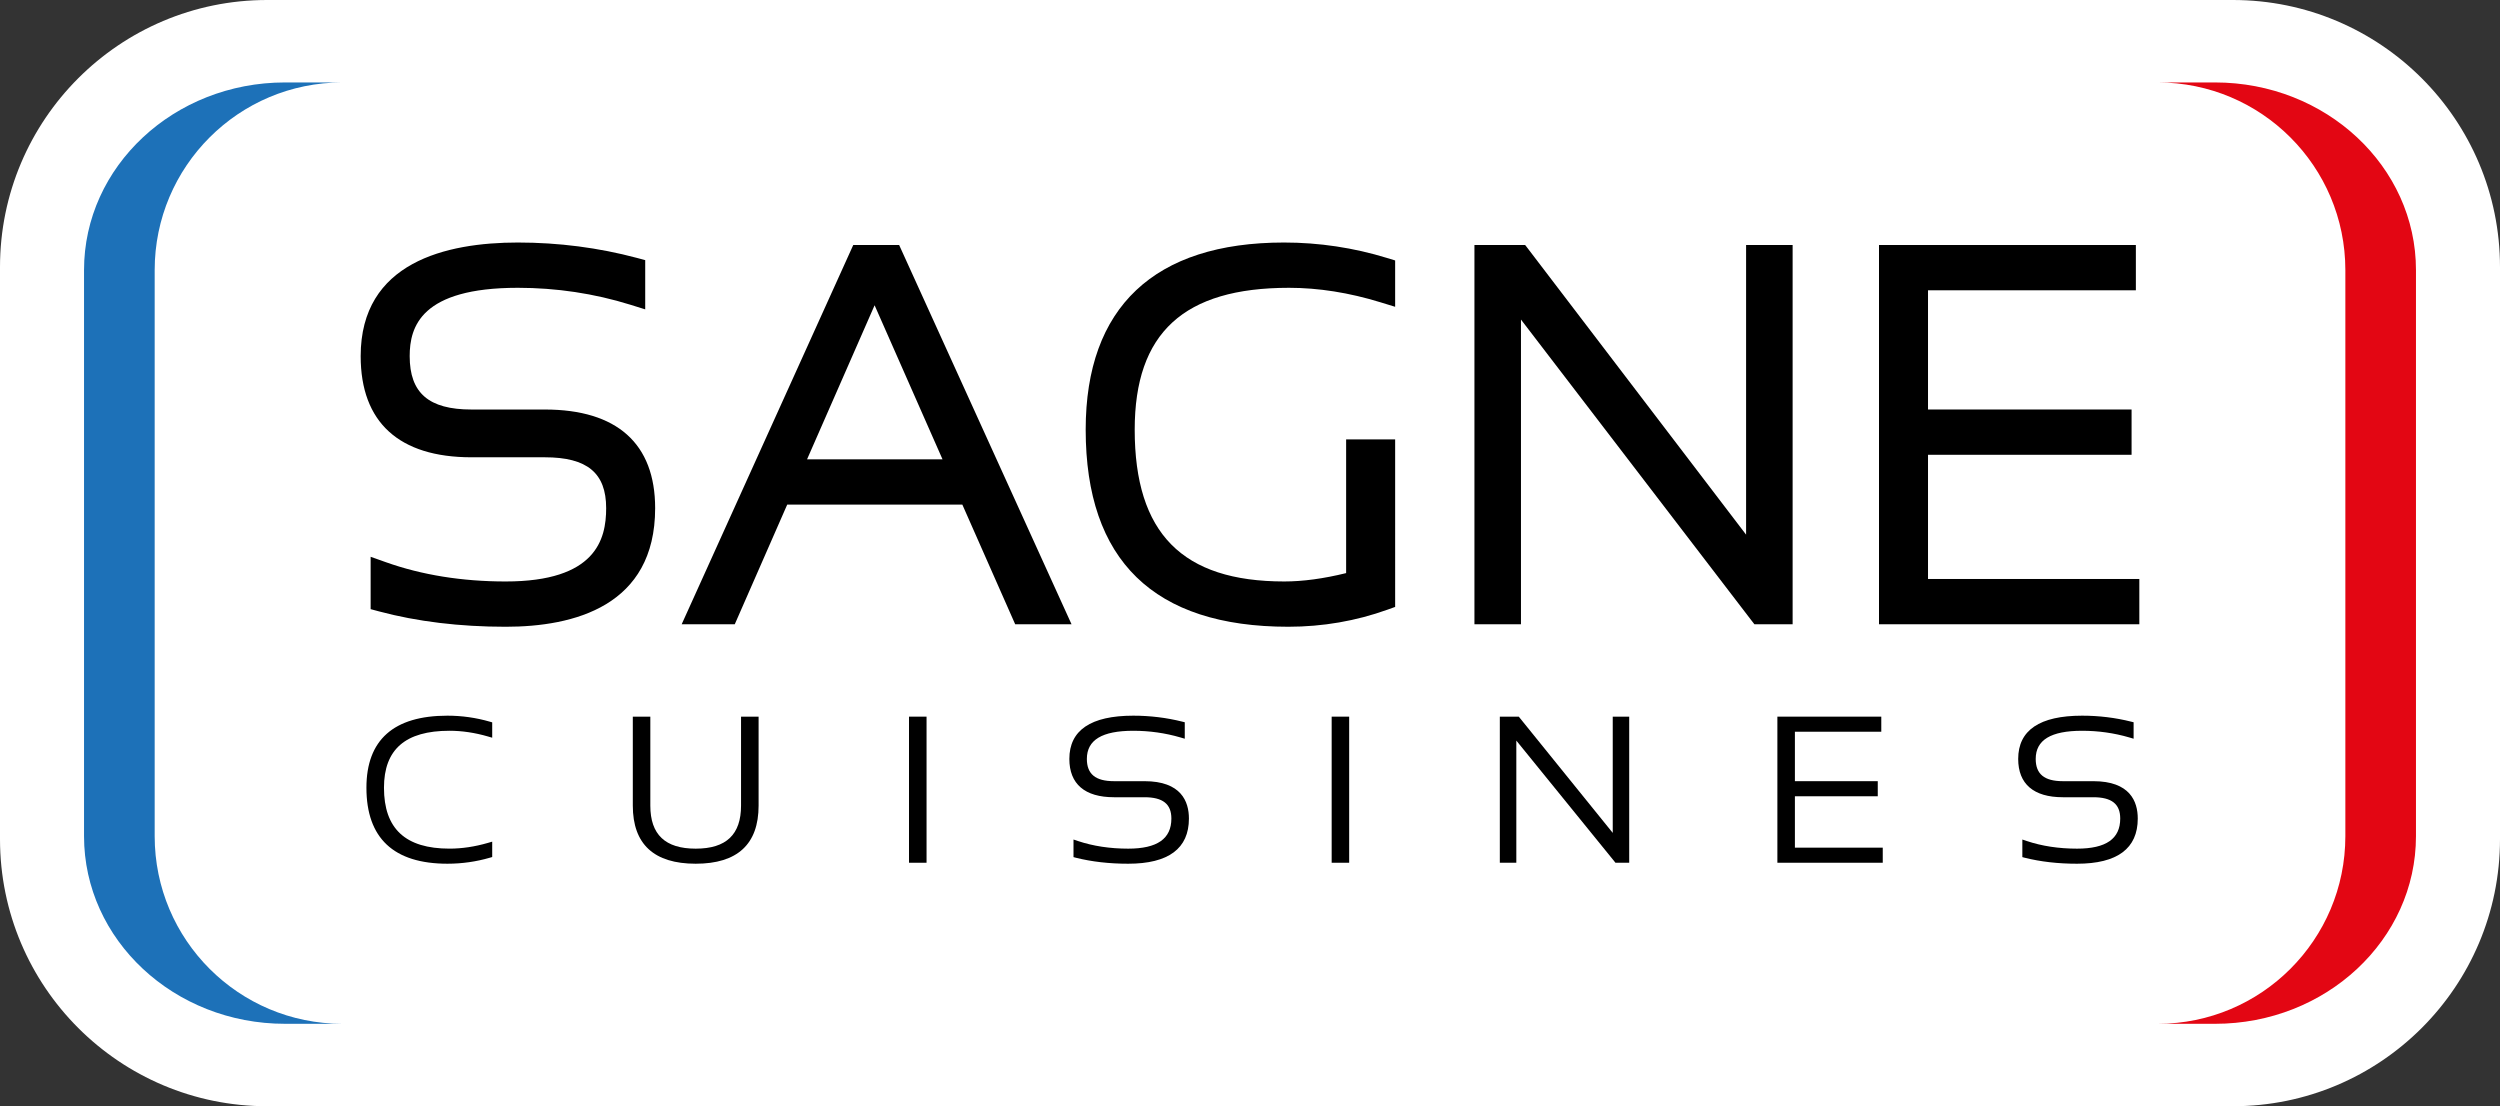 <svg xmlns="http://www.w3.org/2000/svg" xmlns:xlink="http://www.w3.org/1999/xlink" id="Calque_1" x="0px" y="0px" width="400px" height="176.998px" viewBox="0 0 400 176.998" xml:space="preserve"><rect x="0" y="0" width="400" height="176.998" fill="#333333" stroke="none"/> <path fill="#FFFFFF" d="M400,134.251c0,23.606-19.137,42.746-42.747,42.746H42.747C19.136,176.998,0,157.858,0,134.251V42.747 C0,19.138,19.136,0,42.747,0h314.506C380.863,0,400,19.138,400,42.747V134.251z"></path> <g> <path fill="#1D71B8" d="M24.749,133.791V43.214c0-16.582,13.438-30.023,30.018-30.023h-9.165 c-17.758,0-32.157,13.441-32.157,30.023v90.576c0,16.579,14.399,30.018,32.157,30.018h9.165 C38.187,163.808,24.749,150.37,24.749,133.791z"></path> <path fill="#E30613" d="M354.404,13.191h-9.165c16.573,0,30.018,13.441,30.018,30.023v90.576c0,16.579-13.444,30.018-30.018,30.018 h9.165c17.752,0,32.151-13.438,32.151-30.018V43.214C386.556,26.632,372.156,13.191,354.404,13.191z"></path> </g> <g> <g> <path d="M87.169,65.523H75.441c-6.842,0-9.892-2.637-9.892-8.542c0-4.694,1.791-10.933,17.312-10.933 c6.167,0,12.22,0.91,17.998,2.709l2.375,0.741v-7.877l-1.356-0.363c-6.11-1.628-12.506-2.455-19.017-2.455 c-11.476,0-25.154,3.155-25.154,18.178c0,10.586,6.133,16.185,17.734,16.185h11.728c6.785,0,9.817,2.509,9.817,8.141 c0,5.034-1.67,11.728-16.081,11.728c-6.957,0-13.404-1.035-19.165-3.084l-2.438-0.866v8.378l1.356,0.363 c6.104,1.631,12.918,2.455,20.247,2.455c10.915,0,23.919-3.293,23.919-18.974C104.824,70.98,98.72,65.523,87.169,65.523z"></path> <path d="M136.521,39.201l-27.454,60.681h8.495l8.39-19.142h28.024l8.453,19.142h9.017l-27.583-60.681H136.521z M129.126,73.498 l10.81-24.654l10.87,24.654H129.126z"></path> <path d="M205.443,38.803c-20.761,0-31.734,10.355-31.734,29.94c0,20.927,10.904,31.537,32.415,31.537 c5.504,0,10.847-0.922,15.887-2.738l1.213-0.435V70.306h-7.843v21.39c-3.604,0.89-6.928,1.339-9.897,1.339 c-16.327,0-23.931-7.717-23.931-24.291c0-15.48,7.844-22.695,24.691-22.695c4.714,0,9.629,0.778,14.611,2.312l2.368,0.727v-7.415 l-1.293-0.395C216.6,39.636,211.05,38.803,205.443,38.803z"></path> <polygon points="279.375,85.546 244.574,39.916 244.025,39.204 235.91,39.204 235.91,99.882 243.355,99.882 243.355,51.129 280.152,99.167 280.705,99.882 286.82,99.882 286.82,39.204 279.375,39.204 "></polygon> <polygon points="308.482,92.637 308.482,72.766 341.052,72.766 341.052,65.52 308.482,65.52 308.482,46.447 341.738,46.447 341.738,39.201 300.64,39.201 300.64,99.882 342.293,99.882 342.293,92.637 "></polygon> </g> <g> <path d="M71.591,114.508c-8.604,0-12.963,3.879-12.963,11.53c0,8.066,4.359,12.157,12.963,12.157c2.311,0,4.591-0.323,6.785-0.961 l0.377-0.109v-2.46l-0.689,0.2c-2.097,0.609-4.162,0.916-6.141,0.916c-7.06,0-10.487-3.187-10.487-9.743 c0-6.139,3.427-9.116,10.487-9.116c1.979,0,4.044,0.304,6.141,0.912l0.689,0.2v-2.457l-0.377-0.108 C76.18,114.832,73.897,114.508,71.591,114.508"></path> <path d="M118.566,128.902c0,4.628-2.369,6.883-7.254,6.883c-4.883,0-7.26-2.255-7.26-6.883v-14.239h-2.803v14.239 c0,6.167,3.387,9.294,10.063,9.294s10.063-3.127,10.063-9.294v-14.239h-2.809V128.902z"></path> <rect x="145.442" y="114.663" width="2.806" height="23.376"></rect> <path d="M183.115,124.989h-4.875c-2.96,0-4.342-1.133-4.342-3.564c0-3.031,2.431-4.502,7.426-4.502 c2.586,0,5.126,0.36,7.546,1.069l0.692,0.203v-2.634l-0.395-0.098c-2.523-0.635-5.16-0.955-7.843-0.955 c-6.788,0-10.229,2.325-10.229,6.916c0,4.014,2.471,6.133,7.145,6.133h4.875c2.935,0,4.305,1.082,4.305,3.41 c0,3.238-2.26,4.817-6.908,4.817c-2.918,0-5.624-0.412-8.043-1.222l-0.709-0.24v2.817l0.395,0.103 c2.518,0.633,5.326,0.953,8.358,0.953c6.447,0,9.714-2.435,9.714-7.229C190.226,128.239,188.99,124.989,183.115,124.989"></path> <rect x="213.066" y="114.663" width="2.801" height="23.376"></rect> <polygon points="258.039,133.264 243.004,114.663 239.972,114.663 239.972,138.039 242.612,138.039 242.612,118.493 258.316,137.841 258.471,138.039 260.673,138.039 260.673,114.663 258.039,114.663 "></polygon> <polygon points="287.184,127.403 300.441,127.403 300.441,124.989 287.184,124.989 287.184,117.077 301.006,117.077 301.006,114.663 284.381,114.663 284.381,138.039 301.24,138.039 301.24,135.625 287.184,135.625 "></polygon> <path d="M334.928,124.989h-4.871c-2.964,0-4.343-1.133-4.343-3.564c0-3.031,2.432-4.502,7.426-4.502 c2.586,0,5.126,0.36,7.549,1.069l0.689,0.203v-2.634l-0.397-0.098c-2.521-0.635-5.157-0.955-7.841-0.955 c-6.788,0-10.229,2.325-10.229,6.916c0,4.014,2.471,6.133,7.146,6.133h4.871c2.938,0,4.308,1.082,4.308,3.41 c0,3.238-2.263,4.817-6.911,4.817c-2.92,0-5.626-0.412-8.04-1.222l-0.71-0.24v2.817l0.395,0.103 c2.518,0.633,5.326,0.953,8.355,0.953c6.45,0,9.717-2.435,9.717-7.229C342.041,128.239,340.806,124.989,334.928,124.989"></path> </g> </g> </svg>